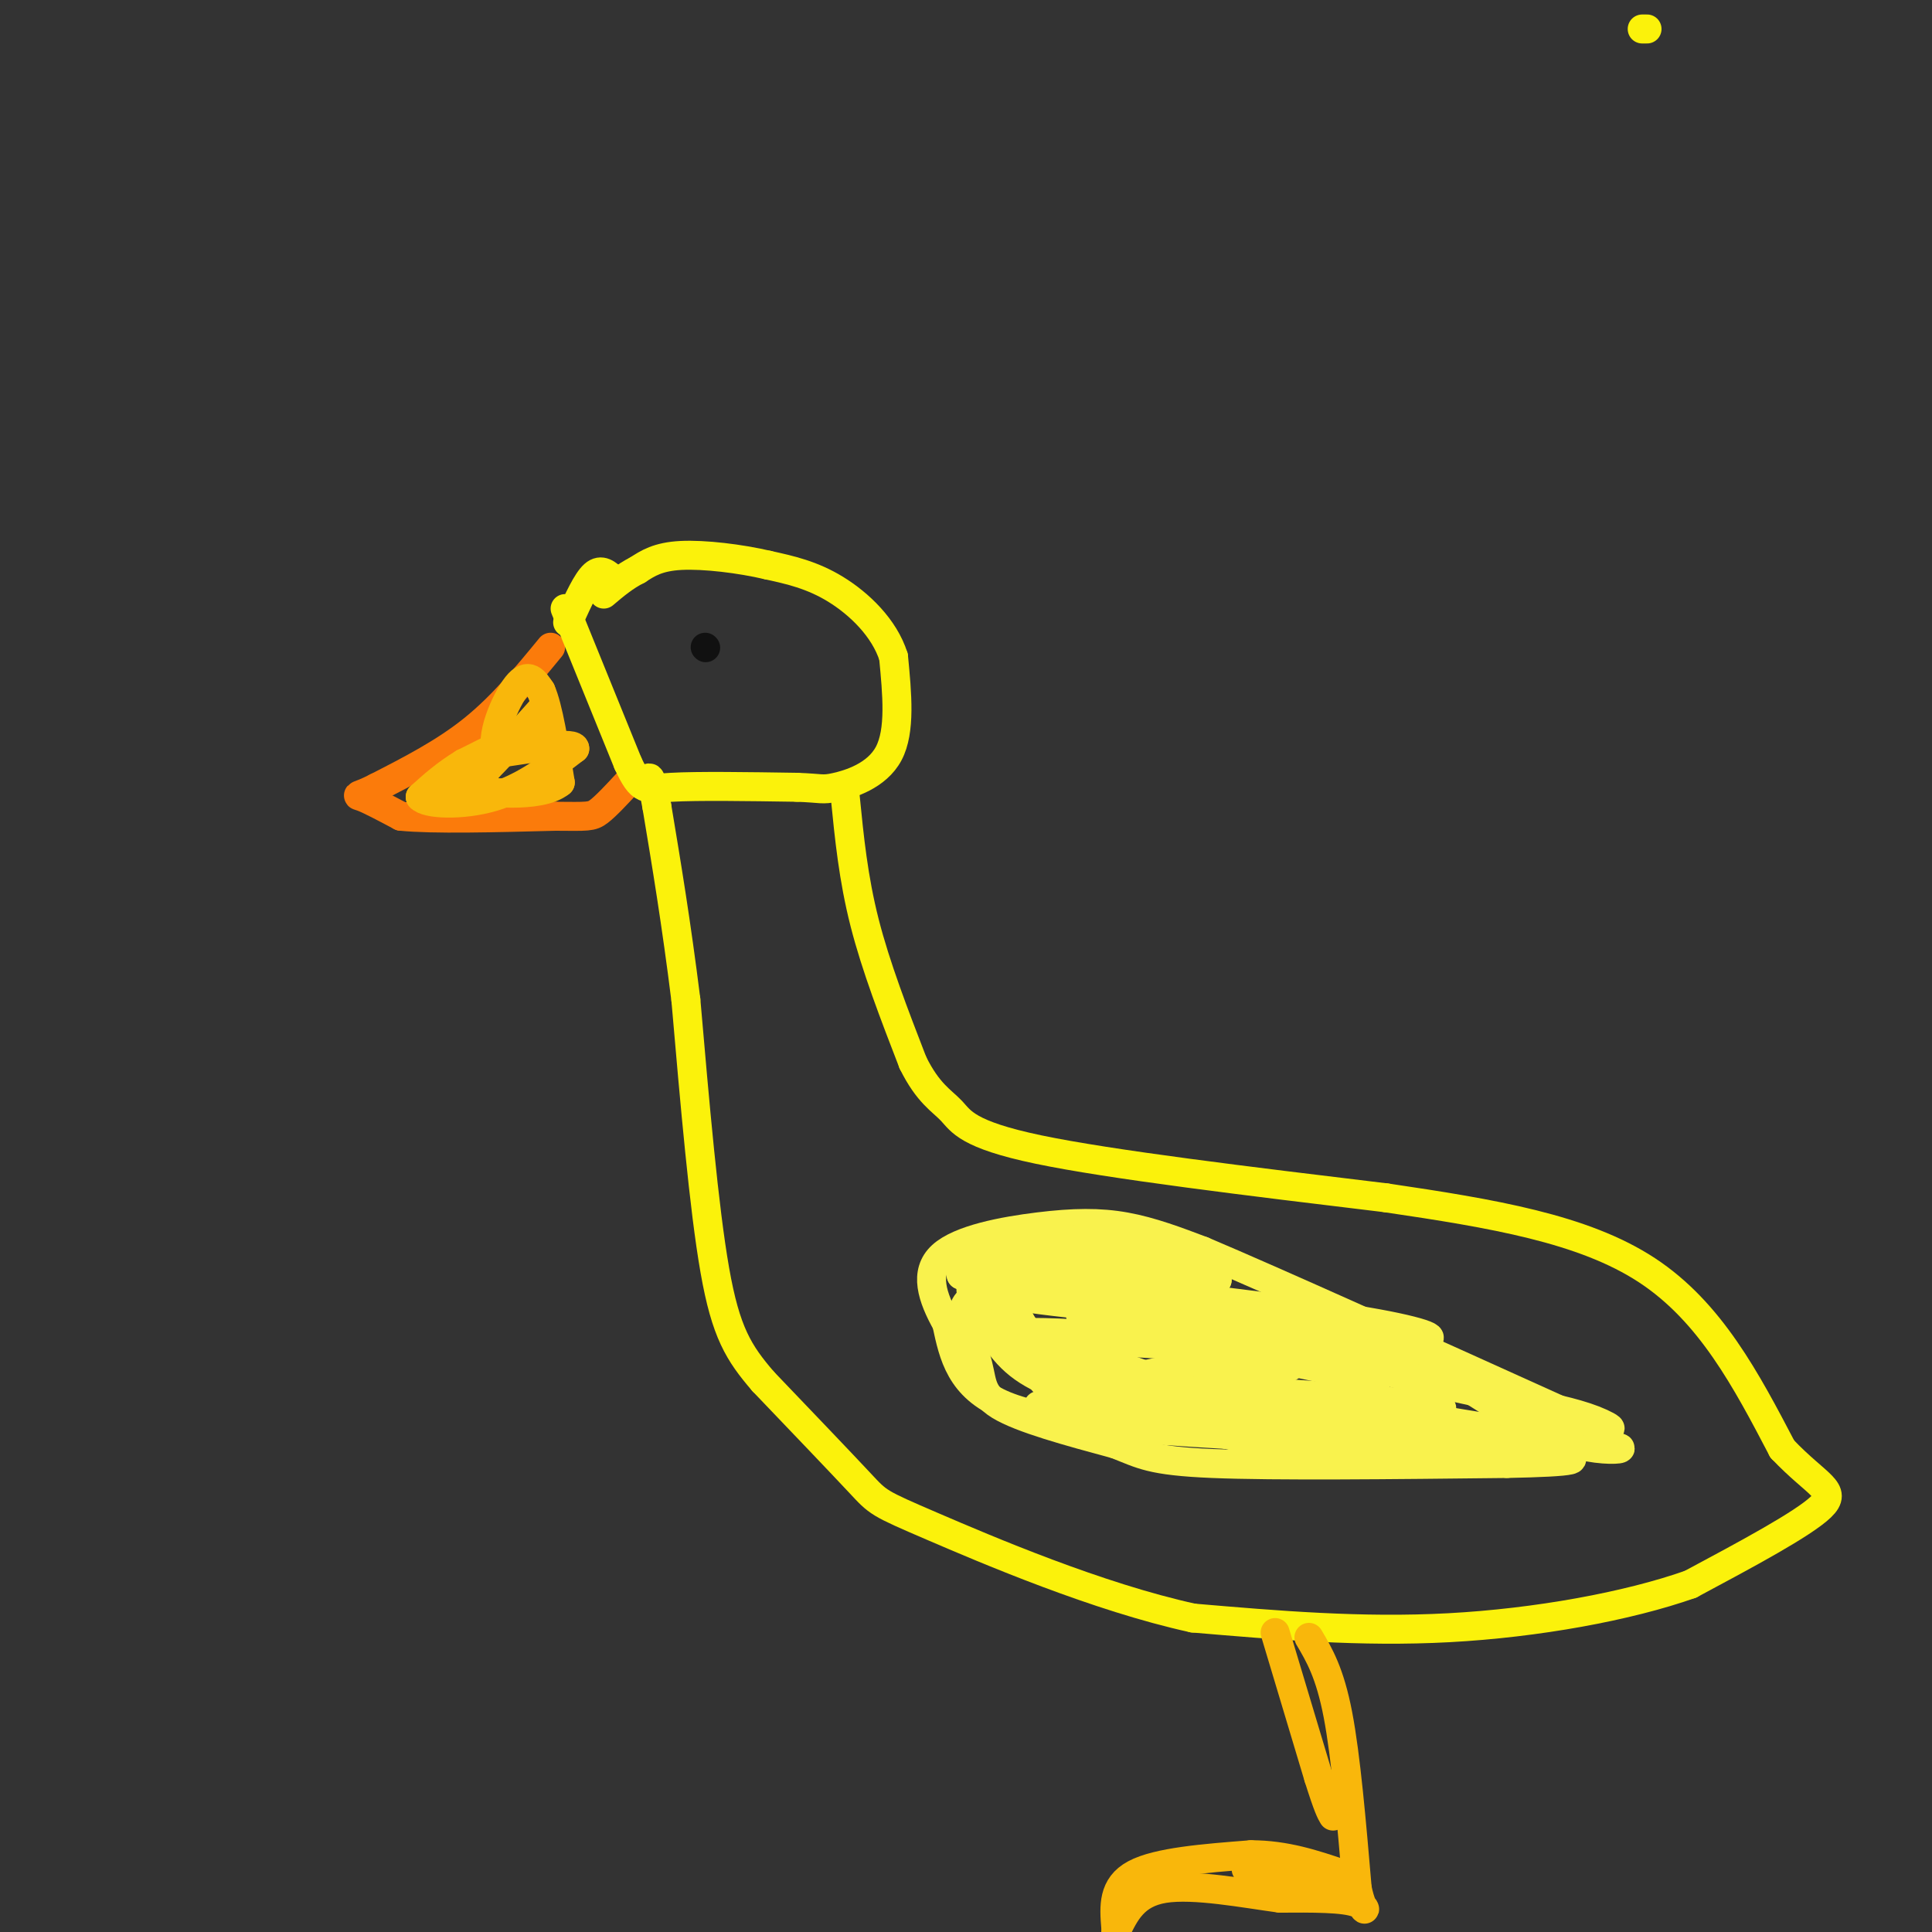 <svg viewBox='0 0 400 400' version='1.1' xmlns='http://www.w3.org/2000/svg' xmlns:xlink='http://www.w3.org/1999/xlink'><rect x="0" y="0" width="400" height="400" fill="#333333" stroke="none"/><g fill='none' stroke='rgb(251,123,11)' stroke-width='6' stroke-linecap='round' stroke-linejoin='round'><path d='M114,134c-5.000,6.083 -10.000,12.167 -16,17c-6.000,4.833 -13.000,8.417 -20,12'/><path d='M78,163c-4.133,2.133 -4.467,1.467 -3,2c1.467,0.533 4.733,2.267 8,4'/><path d='M83,169c6.667,0.667 19.333,0.333 32,0'/><path d='M115,169c6.711,0.044 7.489,0.156 9,-1c1.511,-1.156 3.756,-3.578 6,-6'/></g>
<g fill='none' stroke='rgb(251,242,11)' stroke-width='6' stroke-linecap='round' stroke-linejoin='round'><path d='M340,6c0.000,0.000 1.000,0.000 1,0'/><path d='M117,126c0.000,0.000 13.000,32.000 13,32'/><path d='M130,158c2.867,6.089 3.533,5.311 9,5c5.467,-0.311 15.733,-0.156 26,0'/><path d='M165,163c5.190,0.179 5.167,0.625 8,0c2.833,-0.625 8.524,-2.321 11,-7c2.476,-4.679 1.738,-12.339 1,-20'/><path d='M185,136c-1.889,-6.000 -7.111,-11.000 -12,-14c-4.889,-3.000 -9.444,-4.000 -14,-5'/><path d='M159,117c-5.778,-1.356 -13.222,-2.244 -18,-2c-4.778,0.244 -6.889,1.622 -9,3'/><path d='M132,118c-2.667,1.333 -4.833,3.167 -7,5'/><path d='M175,165c0.833,8.417 1.667,16.833 4,26c2.333,9.167 6.167,19.083 10,29'/><path d='M189,220c3.143,6.393 6.000,7.875 8,10c2.000,2.125 3.143,4.893 18,8c14.857,3.107 43.429,6.554 72,10'/><path d='M287,248c21.956,3.244 40.844,6.356 54,15c13.156,8.644 20.578,22.822 28,37'/><path d='M369,300c7.333,7.711 11.667,8.489 8,12c-3.667,3.511 -15.333,9.756 -27,16'/><path d='M350,328c-12.956,4.578 -31.844,8.022 -50,9c-18.156,0.978 -35.578,-0.511 -53,-2'/><path d='M247,335c-19.762,-4.321 -42.667,-14.125 -54,-19c-11.333,-4.875 -11.095,-4.821 -15,-9c-3.905,-4.179 -11.952,-12.589 -20,-21'/><path d='M158,286c-5.067,-5.889 -7.733,-10.111 -10,-23c-2.267,-12.889 -4.133,-34.444 -6,-56'/><path d='M142,207c-2.000,-16.000 -4.000,-28.000 -6,-40'/><path d='M136,167c-1.333,-7.500 -1.667,-6.250 -2,-5'/><path d='M127,120c-1.250,-1.167 -2.500,-2.333 -4,-1c-1.500,1.333 -3.250,5.167 -5,9'/><path d='M118,128c-0.833,1.500 -0.417,0.750 0,0'/></g>
<g fill='none' stroke='rgb(249,183,11)' stroke-width='6' stroke-linecap='round' stroke-linejoin='round'><path d='M271,339c2.167,3.667 4.333,7.333 6,16c1.667,8.667 2.833,22.333 4,36'/><path d='M281,391c1.333,6.311 2.667,4.089 0,3c-2.667,-1.089 -9.333,-1.044 -16,-1'/><path d='M265,393c-7.378,-1.000 -17.822,-3.000 -24,-2c-6.178,1.000 -8.089,5.000 -10,9'/><path d='M231,399c-0.333,-4.250 -0.667,-8.500 4,-11c4.667,-2.500 14.333,-3.250 24,-4'/><path d='M259,384c7.167,0.000 13.083,2.000 19,4'/><path d='M278,388c-0.167,0.500 -10.083,-0.250 -20,-1'/><path d='M264,338c0.000,0.000 9.000,30.000 9,30'/><path d='M273,368c2.000,6.333 2.500,7.167 3,8'/></g>
<g fill='none' stroke='rgb(249,242,77)' stroke-width='6' stroke-linecap='round' stroke-linejoin='round'><path d='M215,291c11.054,-3.541 22.108,-7.081 32,-8c9.892,-0.919 18.620,0.785 20,0c1.380,-0.785 -4.590,-4.057 -14,-6c-9.410,-1.943 -22.260,-2.555 -23,-3c-0.740,-0.445 10.630,-0.722 22,-1'/><path d='M252,273c-8.743,-1.223 -41.601,-3.781 -42,-5c-0.399,-1.219 31.662,-1.097 36,0c4.338,1.097 -19.046,3.171 -22,4c-2.954,0.829 14.523,0.415 32,0'/><path d='M256,272c9.271,-0.145 16.450,-0.507 11,0c-5.450,0.507 -23.529,1.882 -34,3c-10.471,1.118 -13.332,1.980 2,3c15.332,1.020 48.859,2.198 47,0c-1.859,-2.198 -39.102,-7.771 -52,-10c-12.898,-2.229 -1.449,-1.115 10,0'/><path d='M240,268c10.861,1.091 33.014,3.818 45,6c11.986,2.182 13.804,3.818 7,3c-6.804,-0.818 -22.230,-4.091 -21,-3c1.230,1.091 19.115,6.545 37,12'/><path d='M308,286c0.671,0.681 -16.152,-3.616 -10,-1c6.152,2.616 35.278,12.144 30,13c-5.278,0.856 -44.959,-6.962 -55,-8c-10.041,-1.038 9.560,4.703 21,7c11.440,2.297 14.720,1.148 18,0'/><path d='M312,297c-24.524,-2.798 -94.833,-9.792 -96,-11c-1.167,-1.208 66.810,3.369 80,5c13.190,1.631 -28.405,0.315 -70,-1'/><path d='M226,290c4.842,0.060 51.947,0.709 58,-2c6.053,-2.709 -28.944,-8.778 -51,-11c-22.056,-2.222 -31.169,-0.598 -20,0c11.169,0.598 42.620,0.171 47,0c4.380,-0.171 -18.310,-0.085 -41,0'/><path d='M219,277c2.326,3.141 28.643,10.994 28,11c-0.643,0.006 -28.244,-7.833 -36,-9c-7.756,-1.167 4.335,4.340 18,9c13.665,4.660 28.904,8.474 34,9c5.096,0.526 0.048,-2.237 -5,-5'/><path d='M258,292c-13.143,-3.667 -43.500,-10.333 -36,-9c7.500,1.333 52.857,10.667 61,13c8.143,2.333 -20.929,-2.333 -50,-7'/><path d='M233,289c-13.333,-5.000 -21.667,-14.000 -30,-23'/><path d='M203,266c-4.440,-1.595 -0.542,5.917 3,11c3.542,5.083 6.726,7.738 16,11c9.274,3.262 24.637,7.131 40,11'/><path d='M262,299c16.667,1.833 38.333,0.917 60,0'/><path d='M322,299c12.726,0.226 14.542,0.792 13,1c-1.542,0.208 -6.440,0.060 -12,-2c-5.560,-2.060 -11.780,-6.030 -18,-10'/><path d='M305,288c-7.022,-4.222 -15.578,-9.778 -26,-13c-10.422,-3.222 -22.711,-4.111 -35,-5'/><path d='M244,270c-12.667,-1.167 -26.833,-1.583 -41,-2'/><path d='M203,268c-6.583,2.131 -2.542,8.458 -1,13c1.542,4.542 0.583,7.298 5,10c4.417,2.702 14.208,5.351 24,8'/><path d='M231,299c5.467,2.133 7.133,3.467 20,4c12.867,0.533 36.933,0.267 61,0'/><path d='M312,303c13.933,-0.267 18.267,-0.933 7,-2c-11.267,-1.067 -38.133,-2.533 -65,-4'/><path d='M254,297c-19.800,-1.200 -36.800,-2.200 -46,-6c-9.200,-3.800 -10.600,-10.400 -12,-17'/><path d='M196,274c-3.059,-5.453 -4.707,-10.585 -1,-14c3.707,-3.415 12.767,-5.112 20,-6c7.233,-0.888 12.638,-0.968 18,0c5.362,0.968 10.681,2.984 16,5'/><path d='M249,259c15.000,6.333 44.500,19.667 74,33'/><path d='M323,292c13.778,5.756 11.222,3.644 7,2c-4.222,-1.644 -10.111,-2.822 -16,-4'/><path d='M314,290c-10.667,-2.311 -29.333,-6.089 -44,-11c-14.667,-4.911 -25.333,-10.956 -36,-17'/><path d='M234,262c-12.044,-3.267 -24.156,-2.933 -30,-2c-5.844,0.933 -5.422,2.467 -5,4'/><path d='M199,264c8.000,0.833 30.500,0.917 53,1'/><path d='M252,265c-0.333,-2.244 -27.667,-8.356 -35,-9c-7.333,-0.644 5.333,4.178 18,9'/><path d='M235,265c-1.738,0.679 -15.083,-2.125 -21,-1c-5.917,1.125 -4.405,6.179 -3,9c1.405,2.821 2.702,3.411 4,4'/><path d='M215,277c1.167,0.833 2.083,0.917 3,1'/><path d='M218,278c0.667,0.167 0.833,0.083 1,0'/><path d='M219,278c0.333,0.000 0.667,0.000 1,0'/></g>
<g fill='none' stroke='rgb(17,17,17)' stroke-width='6' stroke-linecap='round' stroke-linejoin='round'><path d='M146,134c0.000,0.000 0.100,0.100 0.1,0.1'/></g>
<g fill='none' stroke='rgb(249,183,11)' stroke-width='6' stroke-linecap='round' stroke-linejoin='round'><path d='M110,151c0.000,0.000 -14.000,7.000 -14,7'/><path d='M96,158c-3.833,2.333 -6.417,4.667 -9,7'/><path d='M87,165c1.178,1.533 8.622,1.867 15,0c6.378,-1.867 11.689,-5.933 17,-10'/><path d='M119,155c0.167,-1.500 -7.917,-0.250 -16,1'/><path d='M103,156c-1.822,-3.000 1.622,-11.000 4,-14c2.378,-3.000 3.689,-1.000 5,1'/><path d='M112,143c1.500,3.333 2.750,11.167 4,19'/><path d='M116,162c-4.044,3.356 -16.156,2.244 -20,1c-3.844,-1.244 0.578,-2.622 5,-4'/><path d='M101,159c2.667,-2.667 6.833,-7.333 11,-12'/></g>
</svg>